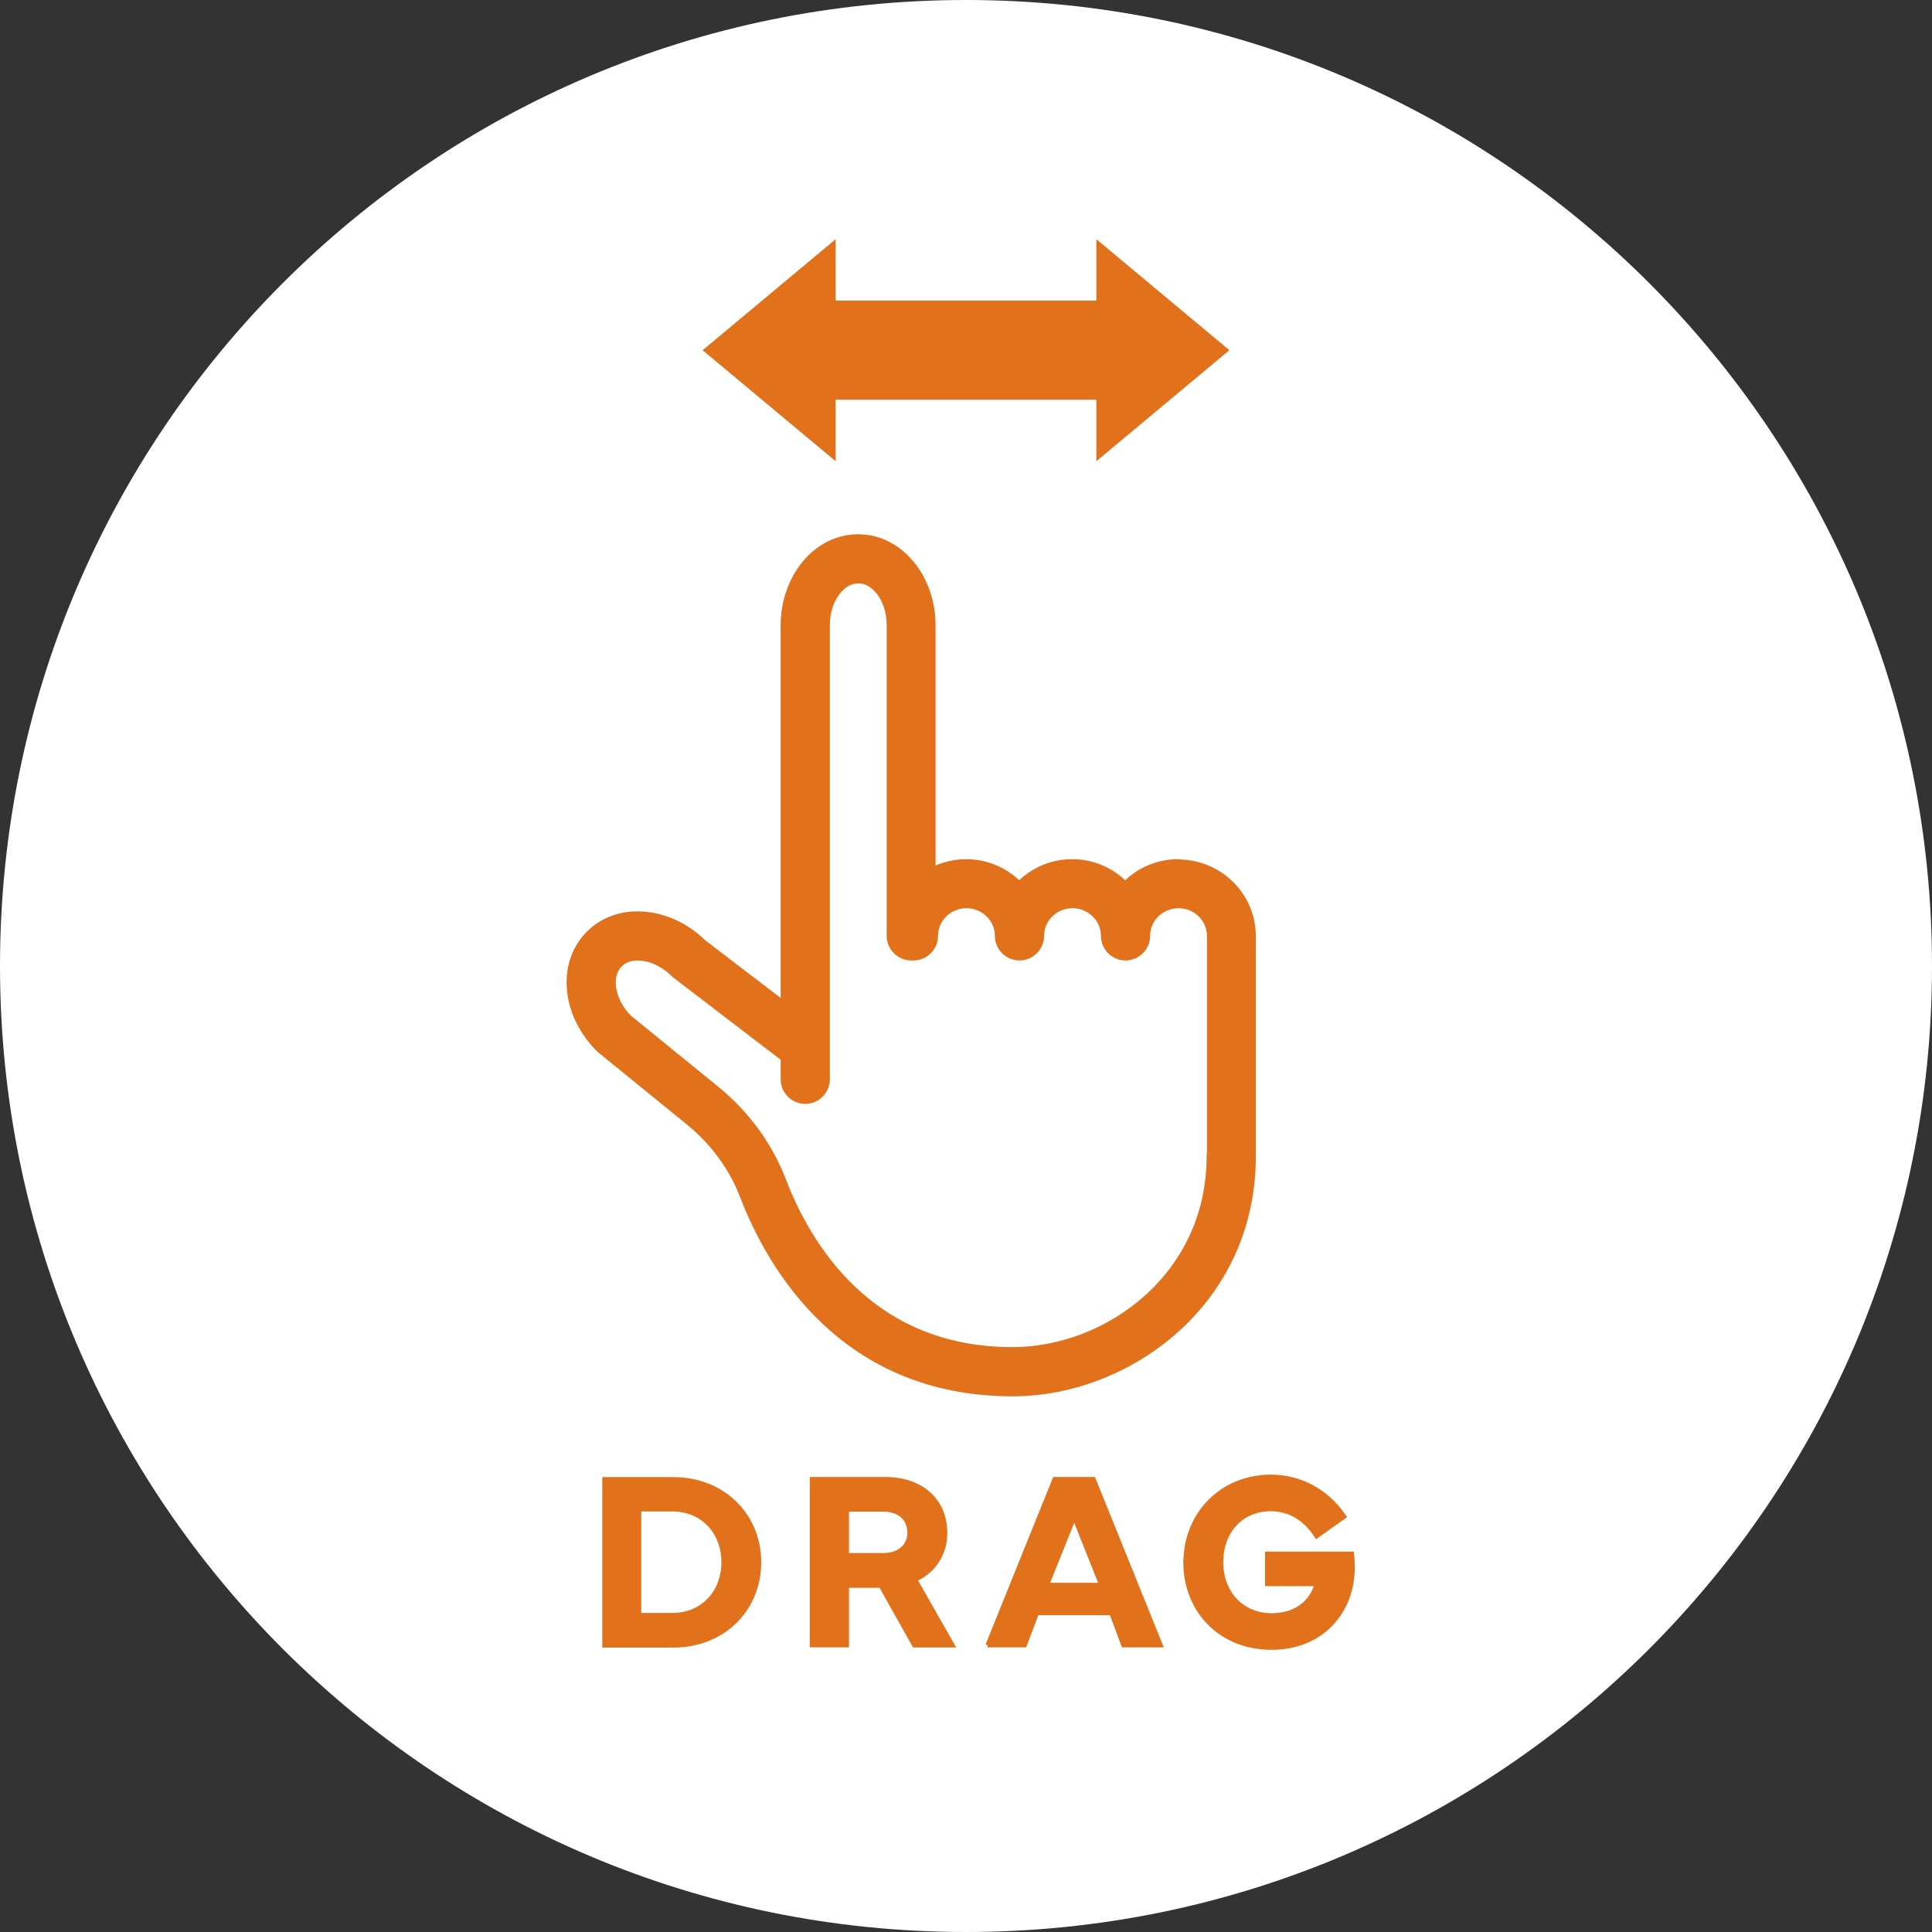 <svg width="120" height="120" viewBox="0 0 120 120" fill="none" xmlns="http://www.w3.org/2000/svg">
<rect x="0" y="0" width="120" height="120" fill="#333333" stroke="none"/>
<path d="M60 120C93.137 120 120 93.137 120 60C120 26.863 93.137 0 60 0C26.863 0 0 26.863 0 60C0 93.137 26.863 120 60 120Z" fill="white"/>
<path d="M77.501 58.147C77.501 55.836 75.636 53.956 73.325 53.886C73.279 53.872 73.23 53.865 73.18 53.865C71.852 53.865 70.676 54.466 69.888 55.396C69.099 54.466 67.923 53.865 66.595 53.865C65.266 53.865 64.09 54.466 63.302 55.396C62.514 54.466 61.338 53.865 60.009 53.865C59.119 53.865 58.294 54.139 57.61 54.6V38.822C57.61 36.089 55.765 33.685 53.299 33.685C50.833 33.685 48.988 36.089 48.988 38.822V62.992L43.471 58.778C41.539 56.867 38.546 56.478 36.808 58.216C35.949 59.075 35.574 60.269 35.724 61.555C35.863 62.783 36.458 63.969 37.432 64.942C37.444 64.954 37.456 64.966 37.47 64.977L42.971 69.45L42.971 69.451C44.538 70.723 45.732 72.351 46.419 74.138C48.134 78.6 52.579 86.228 62.899 86.228C69.9 86.228 77.501 80.746 77.501 71.837V58.147ZM75.464 71.69C75.452 71.734 75.445 71.78 75.445 71.827C75.445 79.43 68.945 84.172 62.889 84.172C53.837 84.172 49.892 77.479 48.332 73.396L48.332 73.395C47.512 71.265 46.104 69.351 44.263 67.858L38.832 63.44C38.223 62.824 37.854 62.069 37.763 61.324C37.682 60.623 37.881 60.047 38.26 59.675L38.26 59.675L38.264 59.672C38.668 59.267 39.273 59.088 39.973 59.183C40.674 59.277 41.443 59.646 42.098 60.297C42.114 60.312 42.13 60.326 42.147 60.339L48.988 65.575V67.037C48.988 67.601 49.452 68.065 50.016 68.065C50.58 68.065 51.044 67.601 51.044 67.037V38.822C51.044 37.935 51.322 37.146 51.75 36.59C52.177 36.035 52.733 35.732 53.308 35.732C53.884 35.732 54.44 36.035 54.867 36.59C55.295 37.146 55.573 37.935 55.573 38.822V58.128C55.573 58.692 56.037 59.156 56.601 59.156C56.624 59.156 56.643 59.155 56.658 59.153C56.661 59.153 56.664 59.153 56.667 59.152C56.687 59.154 56.71 59.156 56.736 59.156C57.3 59.156 57.764 58.692 57.764 58.128C57.764 56.914 58.77 55.911 60.028 55.911C61.287 55.911 62.293 56.914 62.293 58.128C62.293 58.692 62.757 59.156 63.321 59.156C63.885 59.156 64.349 58.692 64.349 58.128C64.349 56.914 65.356 55.911 66.614 55.911C67.872 55.911 68.879 56.914 68.879 58.128C68.879 58.692 69.343 59.156 69.907 59.156C70.471 59.156 70.935 58.692 70.935 58.128C70.935 56.914 71.941 55.911 73.2 55.911C74.458 55.911 75.464 56.914 75.464 58.128V71.69Z" fill="#E1721B" stroke="#E1721B" stroke-linejoin="round"/>
<path d="M76.36 21.752L68.096 14.856V18.672H51.904V14.856L43.64 21.752L51.904 28.648V24.824H68.096V28.648L76.36 21.752Z" fill="#E1721B"/>
<path d="M37.608 91.845H37.508V91.945V91.952V102.134V102.234H37.608H41.826C44.899 102.234 47.18 100.01 47.18 97.04C47.18 94.07 44.899 91.845 41.826 91.845H37.608ZM41.762 100.281H39.731V93.78H41.762C43.635 93.78 44.907 95.189 44.907 97.033C44.907 98.877 43.635 100.281 41.762 100.281Z" fill="#E1721B" stroke="#E1721B" stroke-width="0.2"/>
<path d="M50.498 91.838H50.398V91.938V102.114V102.12V102.22H50.498H52.533H52.633V102.12V98.521H54.689L56.74 102.175L56.769 102.226H56.828H59.048H59.22L59.135 102.077L56.886 98.127C58.045 97.584 58.739 96.51 58.739 95.208C58.739 94.206 58.37 93.361 57.712 92.766C57.055 92.173 56.118 91.838 54.991 91.838H50.498ZM54.863 96.561H52.633V93.791H54.863C55.403 93.791 55.8 93.953 56.061 94.205C56.323 94.457 56.459 94.809 56.459 95.208C56.459 95.566 56.325 95.903 56.062 96.15C55.8 96.396 55.402 96.561 54.863 96.561Z" fill="#E1721B" stroke="#E1721B" stroke-width="0.2"/>
<path d="M61.442 102.22H61.509H63.599H63.668L63.692 102.155L64.423 100.223H69.008L69.732 102.155L69.757 102.22H69.826H71.989H72.137L72.082 102.082L67.967 91.9L67.941 91.838H67.874H65.551H65.483L65.458 91.9L61.349 102.082L61.435 102.117V102.12V102.22H61.442ZM65.078 98.41L66.722 94.319L68.354 98.41H65.078Z" fill="#E1721B" stroke="#E1721B" stroke-width="0.2"/>
<path d="M81.731 98.419C81.468 99.407 80.563 100.299 78.978 100.299C77.188 100.299 75.878 98.953 75.878 97.033C75.878 96.069 76.195 95.253 76.732 94.678C77.268 94.105 78.028 93.766 78.927 93.766C79.93 93.766 80.936 94.204 81.711 95.379L81.768 95.465L81.852 95.405L83.452 94.266L83.532 94.209L83.477 94.128C82.389 92.546 80.727 91.691 78.933 91.691C75.935 91.691 73.655 93.951 73.606 96.933H73.598V97.033C73.598 100.063 75.799 102.374 78.978 102.374C82.161 102.374 84.045 100.059 84.045 97.391C84.045 97.134 84.038 96.828 84.005 96.56L83.995 96.472H83.906H78.773H78.673V96.572V98.319V98.419H78.773H81.731Z" fill="#E1721B" stroke="#E1721B" stroke-width="0.2"/>
</svg>
